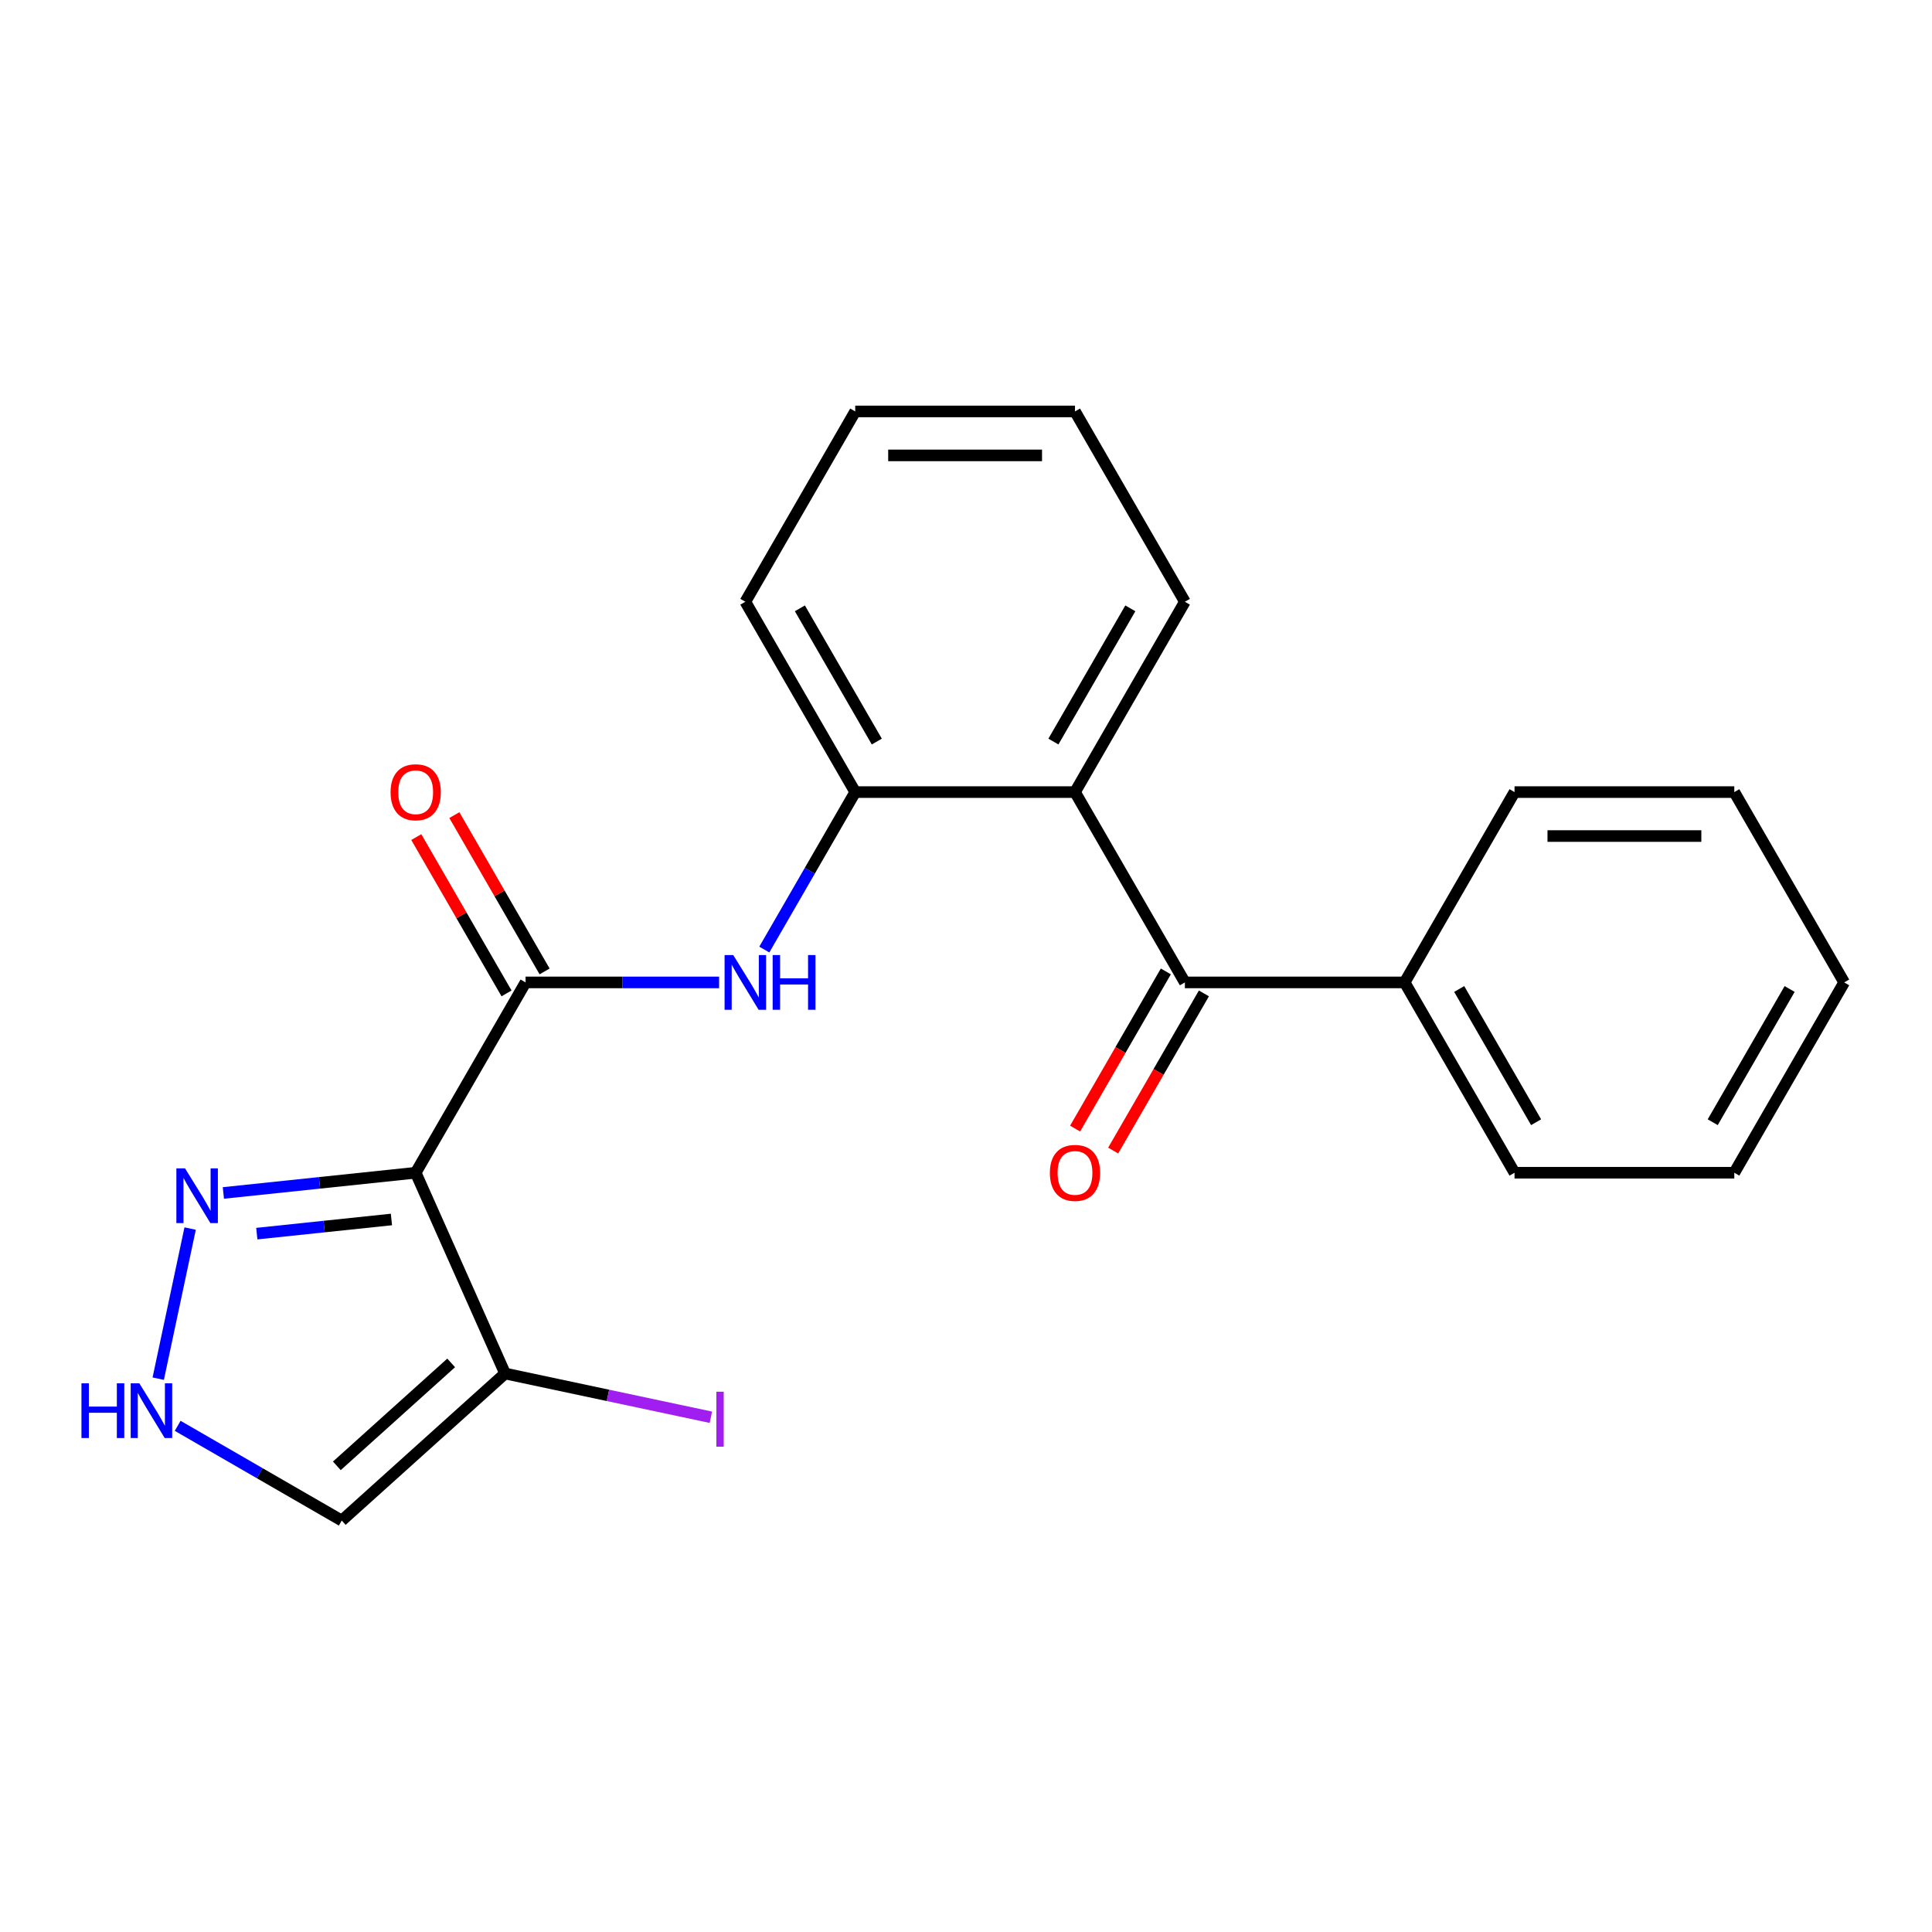 <?xml version='1.0' encoding='iso-8859-1'?>
<svg version='1.1' baseProfile='full'
              xmlns='http://www.w3.org/2000/svg'
                      xmlns:rdkit='http://www.rdkit.org/xml'
                      xmlns:xlink='http://www.w3.org/1999/xlink'
                  xml:space='preserve'
width='1000px' height='1000px' viewBox='0 0 1000 1000'>
<!-- END OF HEADER -->
<rect style='opacity:1.0;fill:#FFFFFF;stroke:none' width='1000' height='1000' x='0' y='0'> </rect>
<path class='bond-0' d='M 215.159,607.008 L 272.035,508.496' style='fill:none;fill-rule:evenodd;stroke:#000000;stroke-width:6px;stroke-linecap:butt;stroke-linejoin:miter;stroke-opacity:1' />
<path class='bond-1' d='M 215.159,607.008 L 261.426,710.925' style='fill:none;fill-rule:evenodd;stroke:#000000;stroke-width:6px;stroke-linecap:butt;stroke-linejoin:miter;stroke-opacity:1' />
<path class='bond-3' d='M 215.159,607.008 L 165.387,612.239' style='fill:none;fill-rule:evenodd;stroke:#000000;stroke-width:6px;stroke-linecap:butt;stroke-linejoin:miter;stroke-opacity:1' />
<path class='bond-3' d='M 165.387,612.239 L 115.614,617.47' style='fill:none;fill-rule:evenodd;stroke:#0000FF;stroke-width:6px;stroke-linecap:butt;stroke-linejoin:miter;stroke-opacity:1' />
<path class='bond-3' d='M 202.606,631.203 L 167.765,634.865' style='fill:none;fill-rule:evenodd;stroke:#000000;stroke-width:6px;stroke-linecap:butt;stroke-linejoin:miter;stroke-opacity:1' />
<path class='bond-3' d='M 167.765,634.865 L 132.924,638.527' style='fill:none;fill-rule:evenodd;stroke:#0000FF;stroke-width:6px;stroke-linecap:butt;stroke-linejoin:miter;stroke-opacity:1' />
<path class='bond-4' d='M 272.035,508.496 L 322.119,508.496' style='fill:none;fill-rule:evenodd;stroke:#000000;stroke-width:6px;stroke-linecap:butt;stroke-linejoin:miter;stroke-opacity:1' />
<path class='bond-4' d='M 322.119,508.496 L 372.203,508.496' style='fill:none;fill-rule:evenodd;stroke:#0000FF;stroke-width:6px;stroke-linecap:butt;stroke-linejoin:miter;stroke-opacity:1' />
<path class='bond-9' d='M 281.886,502.808 L 258.53,462.354' style='fill:none;fill-rule:evenodd;stroke:#000000;stroke-width:6px;stroke-linecap:butt;stroke-linejoin:miter;stroke-opacity:1' />
<path class='bond-9' d='M 258.53,462.354 L 235.174,421.9' style='fill:none;fill-rule:evenodd;stroke:#FF0000;stroke-width:6px;stroke-linecap:butt;stroke-linejoin:miter;stroke-opacity:1' />
<path class='bond-9' d='M 262.184,514.183 L 238.828,473.729' style='fill:none;fill-rule:evenodd;stroke:#000000;stroke-width:6px;stroke-linecap:butt;stroke-linejoin:miter;stroke-opacity:1' />
<path class='bond-9' d='M 238.828,473.729 L 215.472,433.275' style='fill:none;fill-rule:evenodd;stroke:#FF0000;stroke-width:6px;stroke-linecap:butt;stroke-linejoin:miter;stroke-opacity:1' />
<path class='bond-8' d='M 261.426,710.925 L 176.892,787.04' style='fill:none;fill-rule:evenodd;stroke:#000000;stroke-width:6px;stroke-linecap:butt;stroke-linejoin:miter;stroke-opacity:1' />
<path class='bond-8' d='M 233.523,705.435 L 174.349,758.716' style='fill:none;fill-rule:evenodd;stroke:#000000;stroke-width:6px;stroke-linecap:butt;stroke-linejoin:miter;stroke-opacity:1' />
<path class='bond-12' d='M 261.426,710.925 L 314.687,722.246' style='fill:none;fill-rule:evenodd;stroke:#000000;stroke-width:6px;stroke-linecap:butt;stroke-linejoin:miter;stroke-opacity:1' />
<path class='bond-12' d='M 314.687,722.246 L 367.948,733.567' style='fill:none;fill-rule:evenodd;stroke:#A01EEF;stroke-width:6px;stroke-linecap:butt;stroke-linejoin:miter;stroke-opacity:1' />
<path class='bond-2' d='M 556.414,409.984 L 442.663,409.984' style='fill:none;fill-rule:evenodd;stroke:#000000;stroke-width:6px;stroke-linecap:butt;stroke-linejoin:miter;stroke-opacity:1' />
<path class='bond-5' d='M 556.414,409.984 L 613.29,508.496' style='fill:none;fill-rule:evenodd;stroke:#000000;stroke-width:6px;stroke-linecap:butt;stroke-linejoin:miter;stroke-opacity:1' />
<path class='bond-13' d='M 556.414,409.984 L 613.29,311.472' style='fill:none;fill-rule:evenodd;stroke:#000000;stroke-width:6px;stroke-linecap:butt;stroke-linejoin:miter;stroke-opacity:1' />
<path class='bond-13' d='M 545.243,383.832 L 585.057,314.874' style='fill:none;fill-rule:evenodd;stroke:#000000;stroke-width:6px;stroke-linecap:butt;stroke-linejoin:miter;stroke-opacity:1' />
<path class='bond-7' d='M 98.416,635.902 L 81.902,713.595' style='fill:none;fill-rule:evenodd;stroke:#0000FF;stroke-width:6px;stroke-linecap:butt;stroke-linejoin:miter;stroke-opacity:1' />
<path class='bond-6' d='M 395.604,491.492 L 419.133,450.738' style='fill:none;fill-rule:evenodd;stroke:#0000FF;stroke-width:6px;stroke-linecap:butt;stroke-linejoin:miter;stroke-opacity:1' />
<path class='bond-6' d='M 419.133,450.738 L 442.663,409.984' style='fill:none;fill-rule:evenodd;stroke:#000000;stroke-width:6px;stroke-linecap:butt;stroke-linejoin:miter;stroke-opacity:1' />
<path class='bond-10' d='M 603.439,502.808 L 579.956,543.482' style='fill:none;fill-rule:evenodd;stroke:#000000;stroke-width:6px;stroke-linecap:butt;stroke-linejoin:miter;stroke-opacity:1' />
<path class='bond-10' d='M 579.956,543.482 L 556.473,584.156' style='fill:none;fill-rule:evenodd;stroke:#FF0000;stroke-width:6px;stroke-linecap:butt;stroke-linejoin:miter;stroke-opacity:1' />
<path class='bond-10' d='M 623.141,514.183 L 599.658,554.857' style='fill:none;fill-rule:evenodd;stroke:#000000;stroke-width:6px;stroke-linecap:butt;stroke-linejoin:miter;stroke-opacity:1' />
<path class='bond-10' d='M 599.658,554.857 L 576.175,595.531' style='fill:none;fill-rule:evenodd;stroke:#FF0000;stroke-width:6px;stroke-linecap:butt;stroke-linejoin:miter;stroke-opacity:1' />
<path class='bond-11' d='M 613.29,508.496 L 727.042,508.496' style='fill:none;fill-rule:evenodd;stroke:#000000;stroke-width:6px;stroke-linecap:butt;stroke-linejoin:miter;stroke-opacity:1' />
<path class='bond-14' d='M 442.663,409.984 L 385.787,311.472' style='fill:none;fill-rule:evenodd;stroke:#000000;stroke-width:6px;stroke-linecap:butt;stroke-linejoin:miter;stroke-opacity:1' />
<path class='bond-14' d='M 453.834,383.832 L 414.021,314.874' style='fill:none;fill-rule:evenodd;stroke:#000000;stroke-width:6px;stroke-linecap:butt;stroke-linejoin:miter;stroke-opacity:1' />
<path class='bond-22' d='M 91.964,738.007 L 134.428,762.523' style='fill:none;fill-rule:evenodd;stroke:#0000FF;stroke-width:6px;stroke-linecap:butt;stroke-linejoin:miter;stroke-opacity:1' />
<path class='bond-22' d='M 134.428,762.523 L 176.892,787.04' style='fill:none;fill-rule:evenodd;stroke:#000000;stroke-width:6px;stroke-linecap:butt;stroke-linejoin:miter;stroke-opacity:1' />
<path class='bond-15' d='M 727.042,508.496 L 783.918,607.008' style='fill:none;fill-rule:evenodd;stroke:#000000;stroke-width:6px;stroke-linecap:butt;stroke-linejoin:miter;stroke-opacity:1' />
<path class='bond-15' d='M 755.276,511.897 L 795.089,580.856' style='fill:none;fill-rule:evenodd;stroke:#000000;stroke-width:6px;stroke-linecap:butt;stroke-linejoin:miter;stroke-opacity:1' />
<path class='bond-16' d='M 727.042,508.496 L 783.918,409.984' style='fill:none;fill-rule:evenodd;stroke:#000000;stroke-width:6px;stroke-linecap:butt;stroke-linejoin:miter;stroke-opacity:1' />
<path class='bond-23' d='M 613.29,311.472 L 556.414,212.96' style='fill:none;fill-rule:evenodd;stroke:#000000;stroke-width:6px;stroke-linecap:butt;stroke-linejoin:miter;stroke-opacity:1' />
<path class='bond-18' d='M 385.787,311.472 L 442.663,212.96' style='fill:none;fill-rule:evenodd;stroke:#000000;stroke-width:6px;stroke-linecap:butt;stroke-linejoin:miter;stroke-opacity:1' />
<path class='bond-19' d='M 783.918,607.008 L 897.67,607.008' style='fill:none;fill-rule:evenodd;stroke:#000000;stroke-width:6px;stroke-linecap:butt;stroke-linejoin:miter;stroke-opacity:1' />
<path class='bond-20' d='M 783.918,409.984 L 897.67,409.984' style='fill:none;fill-rule:evenodd;stroke:#000000;stroke-width:6px;stroke-linecap:butt;stroke-linejoin:miter;stroke-opacity:1' />
<path class='bond-20' d='M 800.981,432.734 L 880.607,432.734' style='fill:none;fill-rule:evenodd;stroke:#000000;stroke-width:6px;stroke-linecap:butt;stroke-linejoin:miter;stroke-opacity:1' />
<path class='bond-17' d='M 556.414,212.96 L 442.663,212.96' style='fill:none;fill-rule:evenodd;stroke:#000000;stroke-width:6px;stroke-linecap:butt;stroke-linejoin:miter;stroke-opacity:1' />
<path class='bond-17' d='M 539.352,235.711 L 459.725,235.711' style='fill:none;fill-rule:evenodd;stroke:#000000;stroke-width:6px;stroke-linecap:butt;stroke-linejoin:miter;stroke-opacity:1' />
<path class='bond-24' d='M 897.67,607.008 L 954.545,508.496' style='fill:none;fill-rule:evenodd;stroke:#000000;stroke-width:6px;stroke-linecap:butt;stroke-linejoin:miter;stroke-opacity:1' />
<path class='bond-24' d='M 886.499,580.856 L 926.312,511.897' style='fill:none;fill-rule:evenodd;stroke:#000000;stroke-width:6px;stroke-linecap:butt;stroke-linejoin:miter;stroke-opacity:1' />
<path class='bond-21' d='M 897.67,409.984 L 954.545,508.496' style='fill:none;fill-rule:evenodd;stroke:#000000;stroke-width:6px;stroke-linecap:butt;stroke-linejoin:miter;stroke-opacity:1' />
<path  class='atom-4' d='M 95.771 604.738
L 105.051 619.738
Q 105.971 621.218, 107.451 623.898
Q 108.931 626.578, 109.011 626.738
L 109.011 604.738
L 112.771 604.738
L 112.771 633.058
L 108.891 633.058
L 98.931 616.658
Q 97.771 614.738, 96.531 612.538
Q 95.331 610.338, 94.971 609.658
L 94.971 633.058
L 91.291 633.058
L 91.291 604.738
L 95.771 604.738
' fill='#0000FF'/>
<path  class='atom-5' d='M 379.527 494.336
L 388.807 509.336
Q 389.727 510.816, 391.207 513.496
Q 392.687 516.176, 392.767 516.336
L 392.767 494.336
L 396.527 494.336
L 396.527 522.656
L 392.647 522.656
L 382.687 506.256
Q 381.527 504.336, 380.287 502.136
Q 379.087 499.936, 378.727 499.256
L 378.727 522.656
L 375.047 522.656
L 375.047 494.336
L 379.527 494.336
' fill='#0000FF'/>
<path  class='atom-5' d='M 399.927 494.336
L 403.767 494.336
L 403.767 506.376
L 418.247 506.376
L 418.247 494.336
L 422.087 494.336
L 422.087 522.656
L 418.247 522.656
L 418.247 509.576
L 403.767 509.576
L 403.767 522.656
L 399.927 522.656
L 399.927 494.336
' fill='#0000FF'/>
<path  class='atom-8' d='M 42.16 716.004
L 46 716.004
L 46 728.044
L 60.48 728.044
L 60.48 716.004
L 64.32 716.004
L 64.32 744.324
L 60.48 744.324
L 60.48 731.244
L 46 731.244
L 46 744.324
L 42.16 744.324
L 42.16 716.004
' fill='#0000FF'/>
<path  class='atom-8' d='M 72.12 716.004
L 81.4 731.004
Q 82.32 732.484, 83.8 735.164
Q 85.28 737.844, 85.36 738.004
L 85.36 716.004
L 89.12 716.004
L 89.12 744.324
L 85.24 744.324
L 75.28 727.924
Q 74.12 726.004, 72.88 723.804
Q 71.68 721.604, 71.32 720.924
L 71.32 744.324
L 67.64 744.324
L 67.64 716.004
L 72.12 716.004
' fill='#0000FF'/>
<path  class='atom-10' d='M 202.159 410.064
Q 202.159 403.264, 205.519 399.464
Q 208.879 395.664, 215.159 395.664
Q 221.439 395.664, 224.799 399.464
Q 228.159 403.264, 228.159 410.064
Q 228.159 416.944, 224.759 420.864
Q 221.359 424.744, 215.159 424.744
Q 208.919 424.744, 205.519 420.864
Q 202.159 416.984, 202.159 410.064
M 215.159 421.544
Q 219.479 421.544, 221.799 418.664
Q 224.159 415.744, 224.159 410.064
Q 224.159 404.504, 221.799 401.704
Q 219.479 398.864, 215.159 398.864
Q 210.839 398.864, 208.479 401.664
Q 206.159 404.464, 206.159 410.064
Q 206.159 415.784, 208.479 418.664
Q 210.839 421.544, 215.159 421.544
' fill='#FF0000'/>
<path  class='atom-11' d='M 543.414 607.088
Q 543.414 600.288, 546.774 596.488
Q 550.134 592.688, 556.414 592.688
Q 562.694 592.688, 566.054 596.488
Q 569.414 600.288, 569.414 607.088
Q 569.414 613.968, 566.014 617.888
Q 562.614 621.768, 556.414 621.768
Q 550.174 621.768, 546.774 617.888
Q 543.414 614.008, 543.414 607.088
M 556.414 618.568
Q 560.734 618.568, 563.054 615.688
Q 565.414 612.768, 565.414 607.088
Q 565.414 601.528, 563.054 598.728
Q 560.734 595.888, 556.414 595.888
Q 552.094 595.888, 549.734 598.688
Q 547.414 601.488, 547.414 607.088
Q 547.414 612.808, 549.734 615.688
Q 552.094 618.568, 556.414 618.568
' fill='#FF0000'/>
<path  class='atom-13' d='M 370.792 720.355
L 374.592 720.355
L 374.592 748.795
L 370.792 748.795
L 370.792 720.355
' fill='#A01EEF'/>
</svg>
